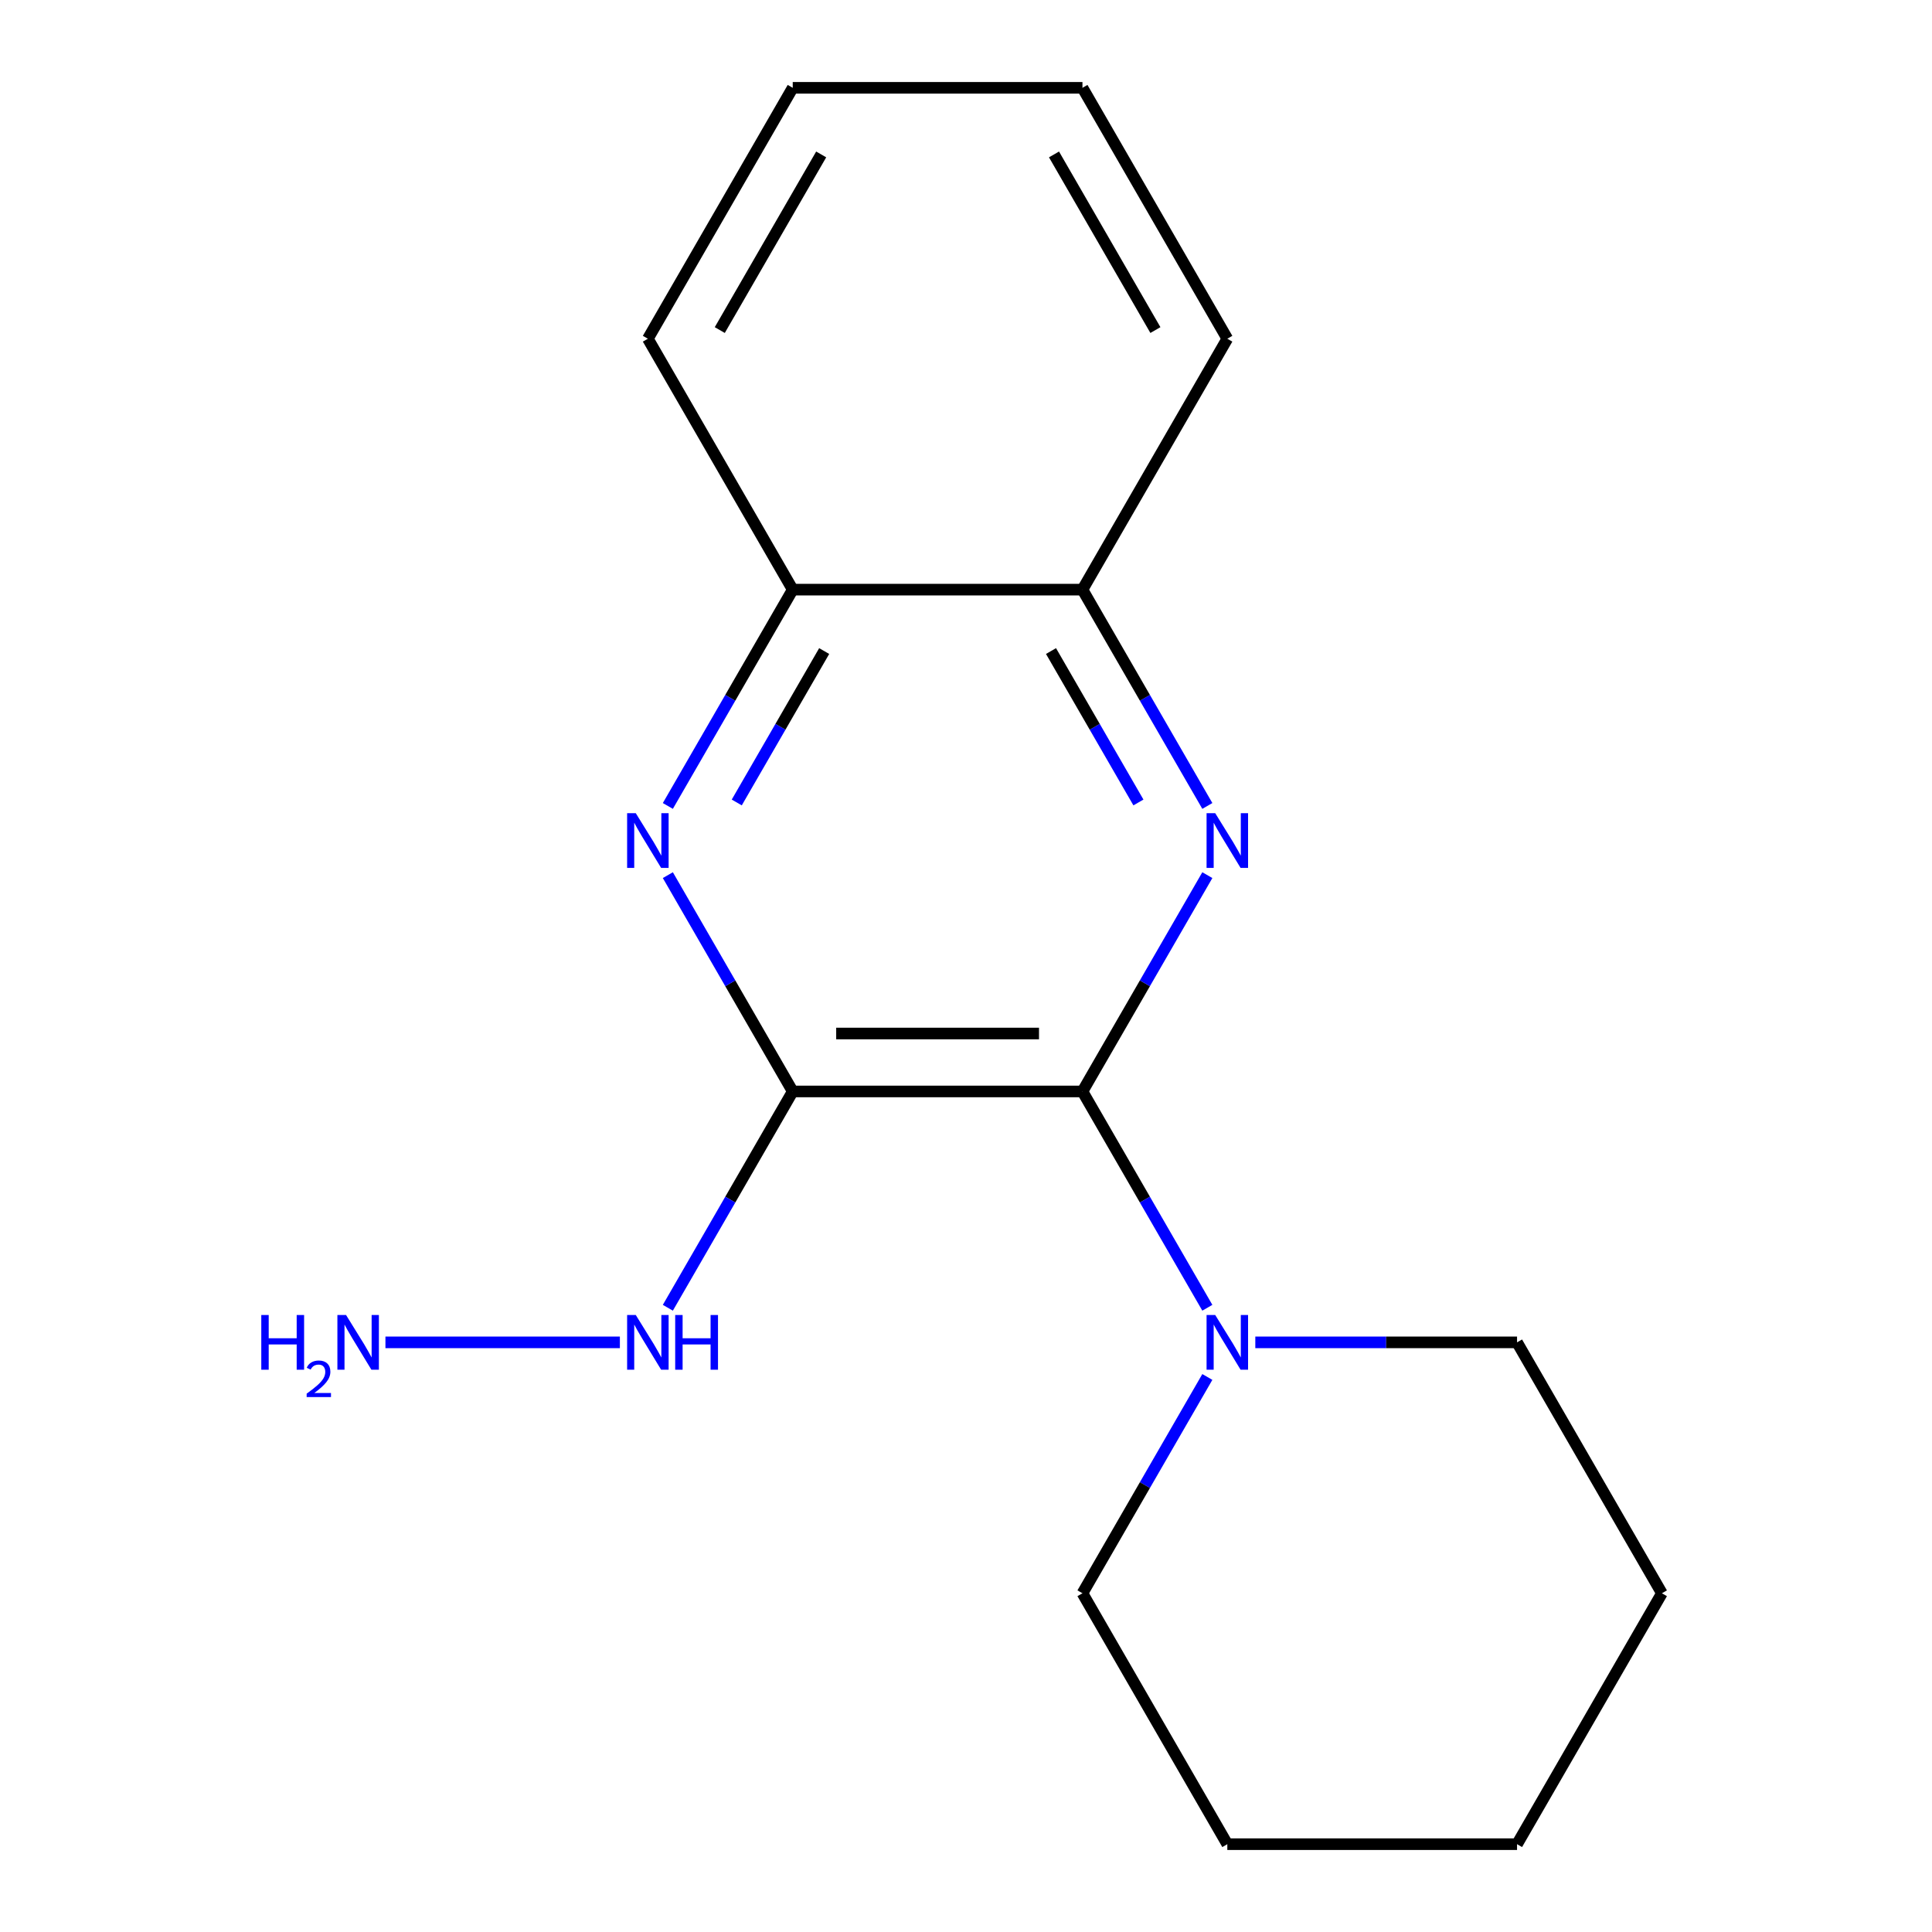 <?xml version='1.0' encoding='iso-8859-1'?>
<svg version='1.1' baseProfile='full'
              xmlns='http://www.w3.org/2000/svg'
                      xmlns:rdkit='http://www.rdkit.org/xml'
                      xmlns:xlink='http://www.w3.org/1999/xlink'
                  xml:space='preserve'
width='1000px' height='1000px' viewBox='0 0 1000 1000'>
<!-- END OF HEADER -->
<rect style='opacity:1.0;fill:#FFFFFF;stroke:none' width='1000' height='1000' x='0' y='0'> </rect>
<path class='bond-0' d='M 410.317,564.935 L 560.278,564.935' style='fill:none;fill-rule:evenodd;stroke:#000000;stroke-width:6px;stroke-linecap:butt;stroke-linejoin:miter;stroke-opacity:1' />
<path class='bond-0' d='M 432.811,534.943 L 537.784,534.943' style='fill:none;fill-rule:evenodd;stroke:#000000;stroke-width:6px;stroke-linecap:butt;stroke-linejoin:miter;stroke-opacity:1' />
<path class='bond-2' d='M 410.317,564.935 L 377.996,508.955' style='fill:none;fill-rule:evenodd;stroke:#000000;stroke-width:6px;stroke-linecap:butt;stroke-linejoin:miter;stroke-opacity:1' />
<path class='bond-2' d='M 377.996,508.955 L 345.676,452.974' style='fill:none;fill-rule:evenodd;stroke:#0000FF;stroke-width:6px;stroke-linecap:butt;stroke-linejoin:miter;stroke-opacity:1' />
<path class='bond-6' d='M 410.317,564.935 L 377.996,620.916' style='fill:none;fill-rule:evenodd;stroke:#000000;stroke-width:6px;stroke-linecap:butt;stroke-linejoin:miter;stroke-opacity:1' />
<path class='bond-6' d='M 377.996,620.916 L 345.676,676.896' style='fill:none;fill-rule:evenodd;stroke:#0000FF;stroke-width:6px;stroke-linecap:butt;stroke-linejoin:miter;stroke-opacity:1' />
<path class='bond-1' d='M 560.278,564.935 L 592.598,508.955' style='fill:none;fill-rule:evenodd;stroke:#000000;stroke-width:6px;stroke-linecap:butt;stroke-linejoin:miter;stroke-opacity:1' />
<path class='bond-1' d='M 592.598,508.955 L 624.919,452.974' style='fill:none;fill-rule:evenodd;stroke:#0000FF;stroke-width:6px;stroke-linecap:butt;stroke-linejoin:miter;stroke-opacity:1' />
<path class='bond-3' d='M 560.278,564.935 L 592.598,620.916' style='fill:none;fill-rule:evenodd;stroke:#000000;stroke-width:6px;stroke-linecap:butt;stroke-linejoin:miter;stroke-opacity:1' />
<path class='bond-3' d='M 592.598,620.916 L 624.919,676.896' style='fill:none;fill-rule:evenodd;stroke:#0000FF;stroke-width:6px;stroke-linecap:butt;stroke-linejoin:miter;stroke-opacity:1' />
<path class='bond-17' d='M 624.919,417.156 L 592.598,361.175' style='fill:none;fill-rule:evenodd;stroke:#0000FF;stroke-width:6px;stroke-linecap:butt;stroke-linejoin:miter;stroke-opacity:1' />
<path class='bond-17' d='M 592.598,361.175 L 560.278,305.195' style='fill:none;fill-rule:evenodd;stroke:#000000;stroke-width:6px;stroke-linecap:butt;stroke-linejoin:miter;stroke-opacity:1' />
<path class='bond-17' d='M 589.249,415.358 L 566.624,376.171' style='fill:none;fill-rule:evenodd;stroke:#0000FF;stroke-width:6px;stroke-linecap:butt;stroke-linejoin:miter;stroke-opacity:1' />
<path class='bond-17' d='M 566.624,376.171 L 544,336.985' style='fill:none;fill-rule:evenodd;stroke:#000000;stroke-width:6px;stroke-linecap:butt;stroke-linejoin:miter;stroke-opacity:1' />
<path class='bond-5' d='M 345.676,417.156 L 377.996,361.175' style='fill:none;fill-rule:evenodd;stroke:#0000FF;stroke-width:6px;stroke-linecap:butt;stroke-linejoin:miter;stroke-opacity:1' />
<path class='bond-5' d='M 377.996,361.175 L 410.317,305.195' style='fill:none;fill-rule:evenodd;stroke:#000000;stroke-width:6px;stroke-linecap:butt;stroke-linejoin:miter;stroke-opacity:1' />
<path class='bond-5' d='M 381.346,415.358 L 403.97,376.171' style='fill:none;fill-rule:evenodd;stroke:#0000FF;stroke-width:6px;stroke-linecap:butt;stroke-linejoin:miter;stroke-opacity:1' />
<path class='bond-5' d='M 403.97,376.171 L 426.595,336.985' style='fill:none;fill-rule:evenodd;stroke:#000000;stroke-width:6px;stroke-linecap:butt;stroke-linejoin:miter;stroke-opacity:1' />
<path class='bond-8' d='M 624.919,712.714 L 592.598,768.695' style='fill:none;fill-rule:evenodd;stroke:#0000FF;stroke-width:6px;stroke-linecap:butt;stroke-linejoin:miter;stroke-opacity:1' />
<path class='bond-8' d='M 592.598,768.695 L 560.278,824.675' style='fill:none;fill-rule:evenodd;stroke:#000000;stroke-width:6px;stroke-linecap:butt;stroke-linejoin:miter;stroke-opacity:1' />
<path class='bond-9' d='M 649.747,694.805 L 717.484,694.805' style='fill:none;fill-rule:evenodd;stroke:#0000FF;stroke-width:6px;stroke-linecap:butt;stroke-linejoin:miter;stroke-opacity:1' />
<path class='bond-9' d='M 717.484,694.805 L 785.22,694.805' style='fill:none;fill-rule:evenodd;stroke:#000000;stroke-width:6px;stroke-linecap:butt;stroke-linejoin:miter;stroke-opacity:1' />
<path class='bond-4' d='M 560.278,305.195 L 410.317,305.195' style='fill:none;fill-rule:evenodd;stroke:#000000;stroke-width:6px;stroke-linecap:butt;stroke-linejoin:miter;stroke-opacity:1' />
<path class='bond-10' d='M 560.278,305.195 L 635.258,175.325' style='fill:none;fill-rule:evenodd;stroke:#000000;stroke-width:6px;stroke-linecap:butt;stroke-linejoin:miter;stroke-opacity:1' />
<path class='bond-11' d='M 410.317,305.195 L 335.336,175.325' style='fill:none;fill-rule:evenodd;stroke:#000000;stroke-width:6px;stroke-linecap:butt;stroke-linejoin:miter;stroke-opacity:1' />
<path class='bond-7' d='M 320.847,694.805 L 199.502,694.805' style='fill:none;fill-rule:evenodd;stroke:#0000FF;stroke-width:6px;stroke-linecap:butt;stroke-linejoin:miter;stroke-opacity:1' />
<path class='bond-13' d='M 560.278,824.675 L 635.258,954.545' style='fill:none;fill-rule:evenodd;stroke:#000000;stroke-width:6px;stroke-linecap:butt;stroke-linejoin:miter;stroke-opacity:1' />
<path class='bond-12' d='M 785.22,694.805 L 860.2,824.675' style='fill:none;fill-rule:evenodd;stroke:#000000;stroke-width:6px;stroke-linecap:butt;stroke-linejoin:miter;stroke-opacity:1' />
<path class='bond-18' d='M 635.258,175.325 L 560.278,45.455' style='fill:none;fill-rule:evenodd;stroke:#000000;stroke-width:6px;stroke-linecap:butt;stroke-linejoin:miter;stroke-opacity:1' />
<path class='bond-18' d='M 598.037,170.84 L 545.551,79.931' style='fill:none;fill-rule:evenodd;stroke:#000000;stroke-width:6px;stroke-linecap:butt;stroke-linejoin:miter;stroke-opacity:1' />
<path class='bond-14' d='M 335.336,175.325 L 410.317,45.455' style='fill:none;fill-rule:evenodd;stroke:#000000;stroke-width:6px;stroke-linecap:butt;stroke-linejoin:miter;stroke-opacity:1' />
<path class='bond-14' d='M 372.557,170.84 L 425.044,79.931' style='fill:none;fill-rule:evenodd;stroke:#000000;stroke-width:6px;stroke-linecap:butt;stroke-linejoin:miter;stroke-opacity:1' />
<path class='bond-16' d='M 860.2,824.675 L 785.22,954.545' style='fill:none;fill-rule:evenodd;stroke:#000000;stroke-width:6px;stroke-linecap:butt;stroke-linejoin:miter;stroke-opacity:1' />
<path class='bond-19' d='M 635.258,954.545 L 785.22,954.545' style='fill:none;fill-rule:evenodd;stroke:#000000;stroke-width:6px;stroke-linecap:butt;stroke-linejoin:miter;stroke-opacity:1' />
<path class='bond-15' d='M 410.317,45.455 L 560.278,45.455' style='fill:none;fill-rule:evenodd;stroke:#000000;stroke-width:6px;stroke-linecap:butt;stroke-linejoin:miter;stroke-opacity:1' />
<path  class='atom-2' d='M 628.998 420.905
L 638.278 435.905
Q 639.198 437.385, 640.678 440.065
Q 642.158 442.745, 642.238 442.905
L 642.238 420.905
L 645.998 420.905
L 645.998 449.225
L 642.118 449.225
L 632.158 432.825
Q 630.998 430.905, 629.758 428.705
Q 628.558 426.505, 628.198 425.825
L 628.198 449.225
L 624.518 449.225
L 624.518 420.905
L 628.998 420.905
' fill='#0000FF'/>
<path  class='atom-3' d='M 329.076 420.905
L 338.356 435.905
Q 339.276 437.385, 340.756 440.065
Q 342.236 442.745, 342.316 442.905
L 342.316 420.905
L 346.076 420.905
L 346.076 449.225
L 342.196 449.225
L 332.236 432.825
Q 331.076 430.905, 329.836 428.705
Q 328.636 426.505, 328.276 425.825
L 328.276 449.225
L 324.596 449.225
L 324.596 420.905
L 329.076 420.905
' fill='#0000FF'/>
<path  class='atom-4' d='M 628.998 680.645
L 638.278 695.645
Q 639.198 697.125, 640.678 699.805
Q 642.158 702.485, 642.238 702.645
L 642.238 680.645
L 645.998 680.645
L 645.998 708.965
L 642.118 708.965
L 632.158 692.565
Q 630.998 690.645, 629.758 688.445
Q 628.558 686.245, 628.198 685.565
L 628.198 708.965
L 624.518 708.965
L 624.518 680.645
L 628.998 680.645
' fill='#0000FF'/>
<path  class='atom-7' d='M 329.076 680.645
L 338.356 695.645
Q 339.276 697.125, 340.756 699.805
Q 342.236 702.485, 342.316 702.645
L 342.316 680.645
L 346.076 680.645
L 346.076 708.965
L 342.196 708.965
L 332.236 692.565
Q 331.076 690.645, 329.836 688.445
Q 328.636 686.245, 328.276 685.565
L 328.276 708.965
L 324.596 708.965
L 324.596 680.645
L 329.076 680.645
' fill='#0000FF'/>
<path  class='atom-7' d='M 349.476 680.645
L 353.316 680.645
L 353.316 692.685
L 367.796 692.685
L 367.796 680.645
L 371.636 680.645
L 371.636 708.965
L 367.796 708.965
L 367.796 695.885
L 353.316 695.885
L 353.316 708.965
L 349.476 708.965
L 349.476 680.645
' fill='#0000FF'/>
<path  class='atom-8' d='M 135.242 680.645
L 139.082 680.645
L 139.082 692.685
L 153.562 692.685
L 153.562 680.645
L 157.402 680.645
L 157.402 708.965
L 153.562 708.965
L 153.562 695.885
L 139.082 695.885
L 139.082 708.965
L 135.242 708.965
L 135.242 680.645
' fill='#0000FF'/>
<path  class='atom-8' d='M 158.775 707.972
Q 159.462 706.203, 161.098 705.226
Q 162.735 704.223, 165.006 704.223
Q 167.83 704.223, 169.414 705.754
Q 170.998 707.285, 170.998 710.004
Q 170.998 712.776, 168.939 715.364
Q 166.906 717.951, 162.682 721.013
L 171.315 721.013
L 171.315 723.125
L 158.722 723.125
L 158.722 721.356
Q 162.207 718.875, 164.266 717.027
Q 166.352 715.179, 167.355 713.516
Q 168.358 711.852, 168.358 710.136
Q 168.358 708.341, 167.461 707.338
Q 166.563 706.335, 165.006 706.335
Q 163.501 706.335, 162.498 706.942
Q 161.494 707.549, 160.782 708.896
L 158.775 707.972
' fill='#0000FF'/>
<path  class='atom-8' d='M 179.115 680.645
L 188.395 695.645
Q 189.315 697.125, 190.795 699.805
Q 192.275 702.485, 192.355 702.645
L 192.355 680.645
L 196.115 680.645
L 196.115 708.965
L 192.235 708.965
L 182.275 692.565
Q 181.115 690.645, 179.875 688.445
Q 178.675 686.245, 178.315 685.565
L 178.315 708.965
L 174.635 708.965
L 174.635 680.645
L 179.115 680.645
' fill='#0000FF'/>
</svg>

